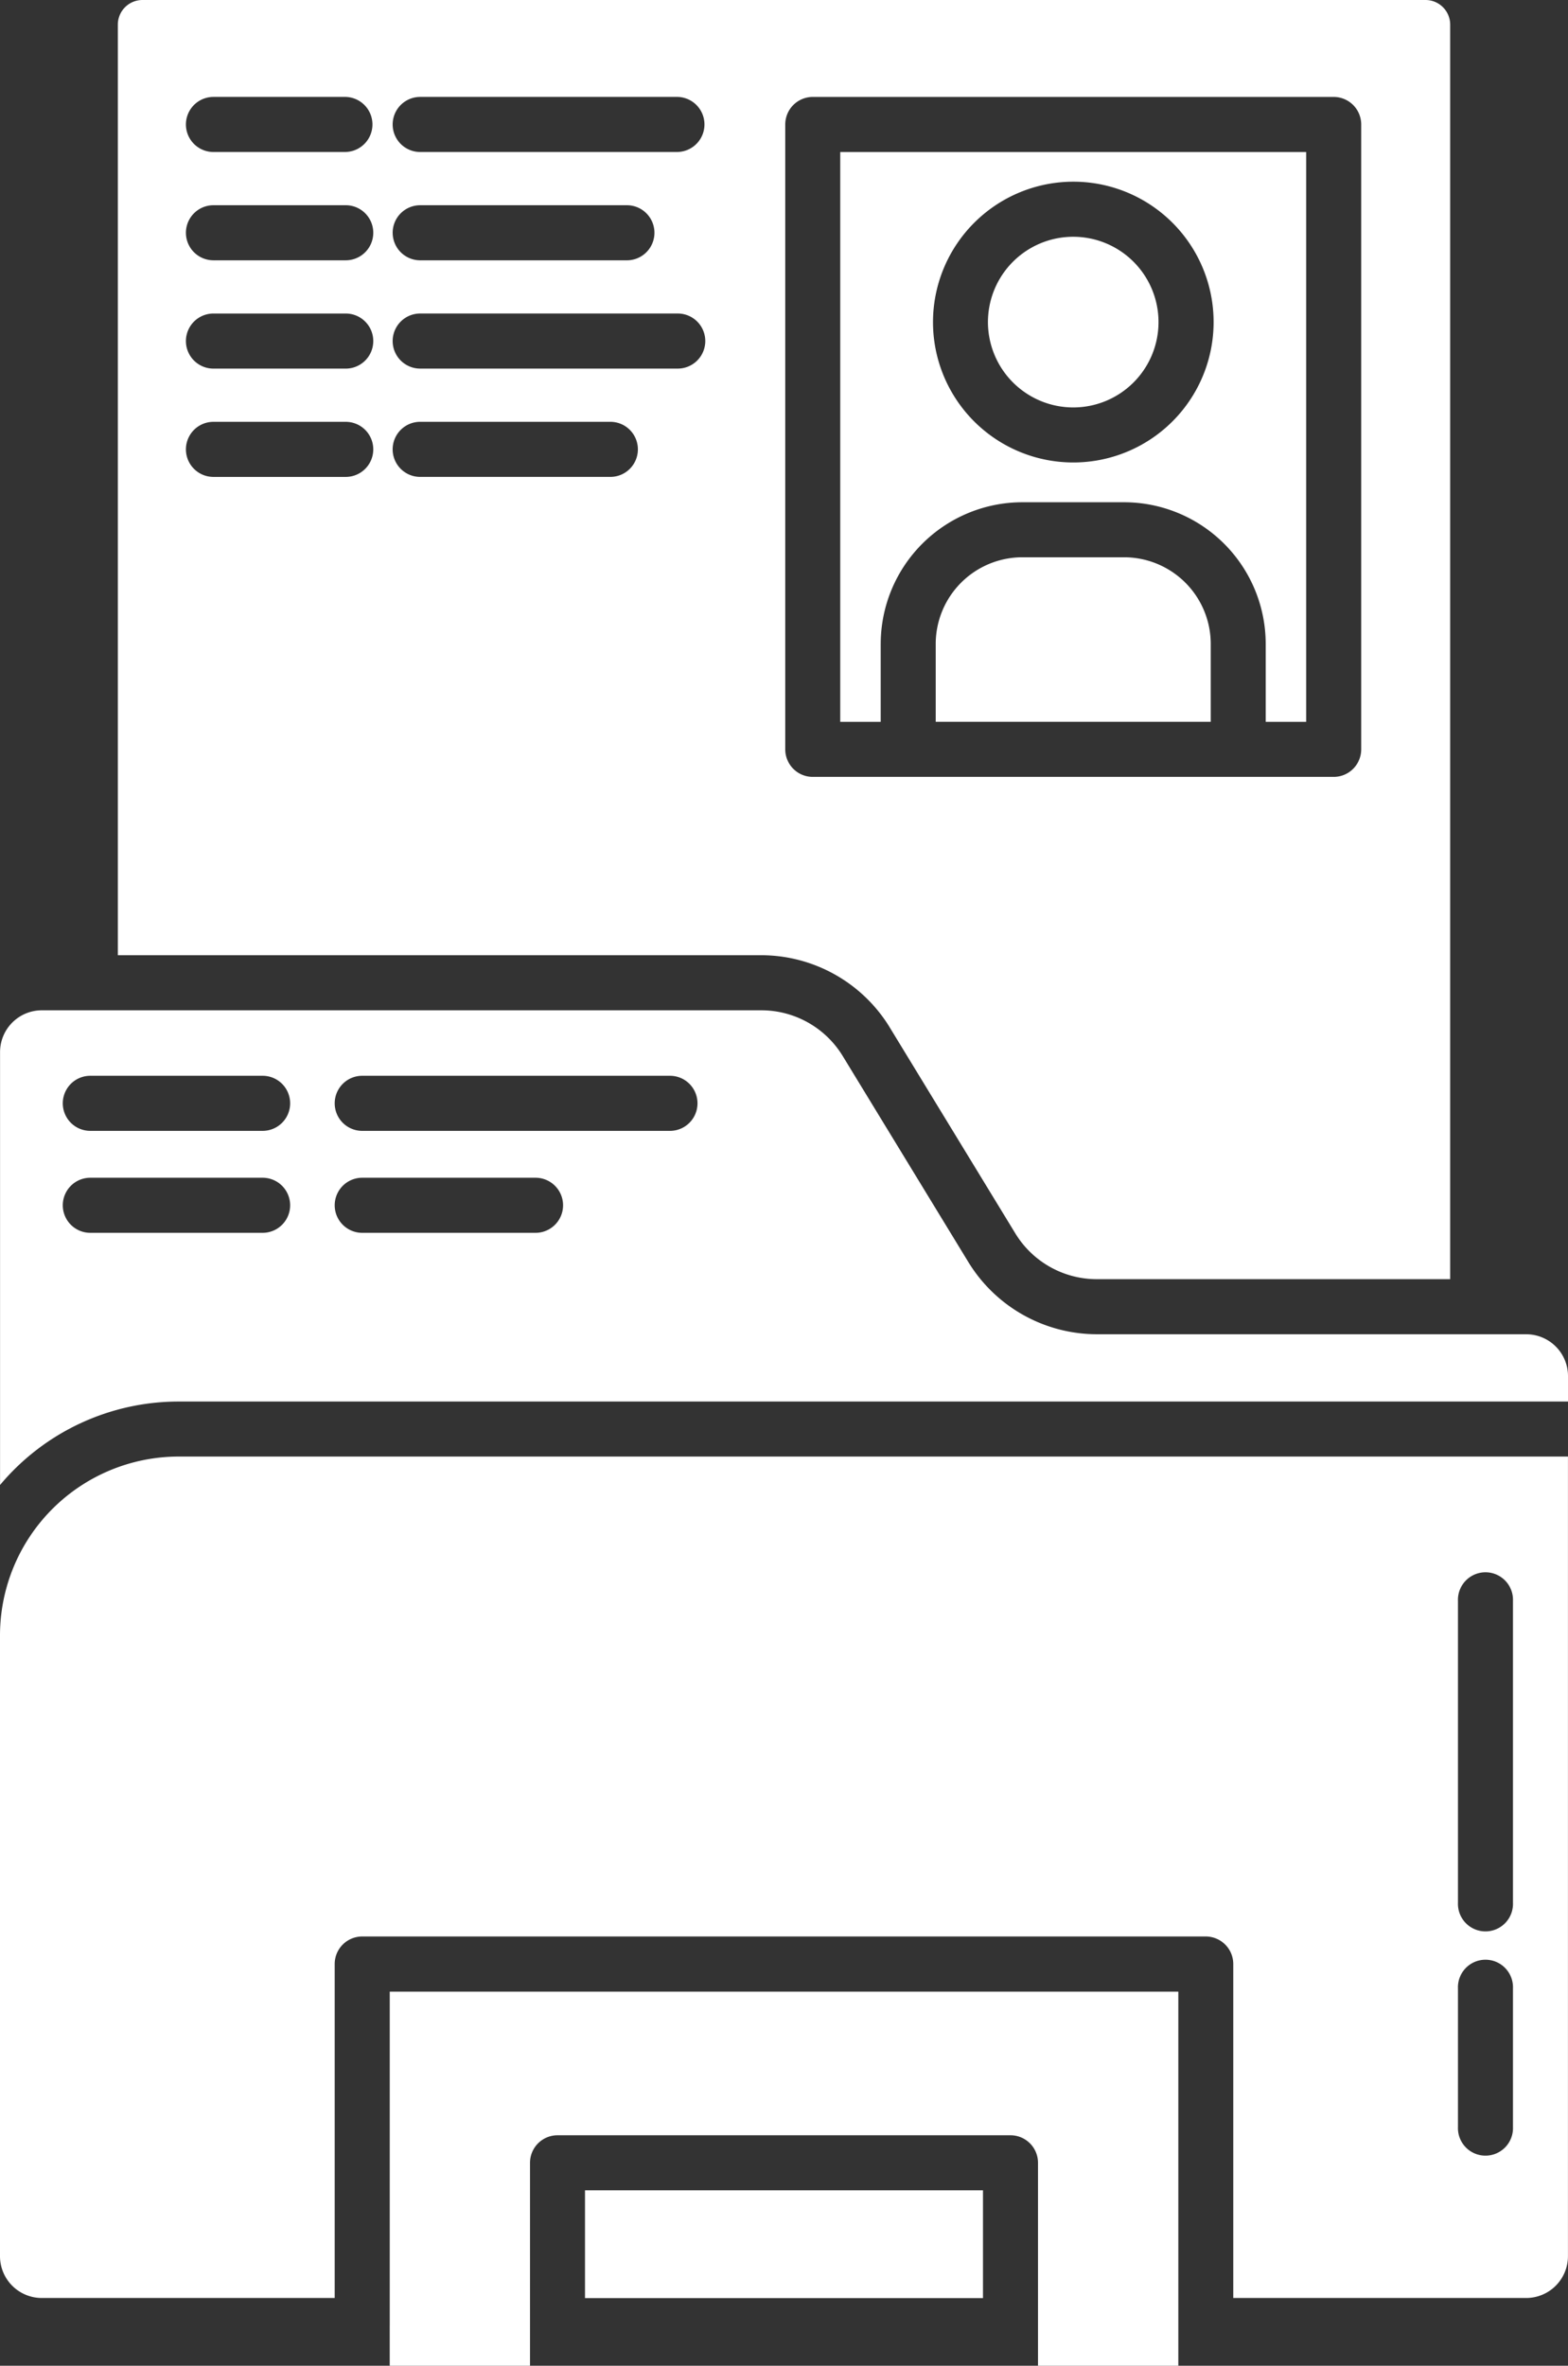 <svg xmlns="http://www.w3.org/2000/svg" width="319" height="481" viewBox="0 0 319 481">
  <rect x="0" y="0" width="319" height="481" fill="#333333" stroke="none"/>
  <defs>
    <style>
      .cls-1 {
        fill: #fff;
        fill-rule: evenodd;
      }
    </style>
  </defs>
  <path class="cls-1" d="M0,332.5V458.732a8.5,8.5,0,0,0,8.49,8.492h59.6v-67.9a5.6,5.6,0,0,1,5.6-5.6H245.305a5.6,5.6,0,0,1,5.595,5.6v67.9h59.6a8.5,8.5,0,0,0,8.49-8.492V296.144H36.335A36.378,36.378,0,0,0,0,332.492Zm296.614-7a5.6,5.6,0,1,1,11.191,0v61.364a5.6,5.6,0,1,1-11.191,0V325.5Zm0,78.772a5.6,5.6,0,1,1,11.191,0V432.46a5.6,5.6,0,1,1-11.191,0V404.267ZM179.176,130.926a28.836,28.836,0,0,1,28.791-28.809H228.7a28.833,28.833,0,0,1,28.8,28.809v15.836h8.233V30.911H170.94V146.762h8.232V130.926h0Zm39.163-93.987a28.545,28.545,0,1,1-28.527,28.545A28.575,28.575,0,0,1,218.339,36.939ZM180.964,208.817L206.6,250.835a19.418,19.418,0,0,0,16.469,9.246H295.03V5.009A5.011,5.011,0,0,0,290.024,0H28.979a5.01,5.01,0,0,0-5.006,5.009V194.214H154.955a30.671,30.671,0,0,1,26.018,14.609ZM159.754,25.309a5.6,5.6,0,0,1,5.595-5.6h105.98a5.6,5.6,0,0,1,5.6,5.6V152.356a5.6,5.6,0,0,1-5.6,5.6H165.349a5.6,5.6,0,0,1-5.595-5.6V25.309ZM70.339,96.965H43.425a5.6,5.6,0,0,1,0-11.2H70.339A5.6,5.6,0,0,1,70.339,96.965Zm0-22.02H43.425a5.6,5.6,0,0,1,0-11.2H70.339A5.6,5.6,0,0,1,70.339,74.945Zm0-22.02H43.425a5.6,5.6,0,0,1,0-11.2H70.339A5.6,5.6,0,0,1,70.339,52.925Zm0-22.02H43.425a5.6,5.6,0,0,1,0-11.2H70.339A5.6,5.6,0,0,1,70.339,30.9Zm53.834,66.057H85.483a5.6,5.6,0,0,1,0-11.2h38.69A5.6,5.6,0,0,1,124.173,96.962Zm13.712-22.02h-52.4a5.6,5.6,0,0,1,0-11.2h52.4A5.6,5.6,0,0,1,137.885,74.942Zm-58-27.615a5.6,5.6,0,0,1,5.6-5.6h42.057a5.6,5.6,0,0,1,0,11.2H85.484A5.6,5.6,0,0,1,79.888,47.326Zm58-16.422h-52.4a5.6,5.6,0,0,1,0-11.2h52.4A5.6,5.6,0,0,1,137.885,30.9ZM119.014,445.329h80.968v21.915H119.014V445.329Zm-39.725,27.5V481h28.538V439.74a5.6,5.6,0,0,1,5.595-5.6H205.58a5.6,5.6,0,0,1,5.595,5.6V481h28.546V404.945H79.292v67.876ZM228.7,113.305H207.965a17.634,17.634,0,0,0-17.6,17.616v15.836h55.953V130.921A17.634,17.634,0,0,0,228.7,113.305h0Zm81.808,157.971H223.067a30.681,30.681,0,0,1-26.017-14.6l-25.635-42.018a19.409,19.409,0,0,0-16.47-9.245l-146.444,0a8.5,8.5,0,0,0-8.49,8.5v88.011a47.39,47.39,0,0,1,36.33-16.965H319v-5.185a8.5,8.5,0,0,0-8.49-8.492ZM53.428,250.657H18.374a5.6,5.6,0,0,1,0-11.2H53.428A5.6,5.6,0,0,1,53.428,250.657Zm0-20.731H18.374a5.6,5.6,0,0,1,0-11.2H53.428A5.6,5.6,0,0,1,53.428,229.926Zm55.523,20.731H73.694a5.6,5.6,0,0,1,0-11.2h35.257A5.6,5.6,0,0,1,108.951,250.657ZM136.3,229.926H73.694a5.6,5.6,0,0,1,0-11.2H136.3A5.6,5.6,0,0,1,136.3,229.926ZM218.332,82.841a17.35,17.35,0,1,0-17.34-17.35A17.371,17.371,0,0,0,218.332,82.841Z"/>
</svg>

